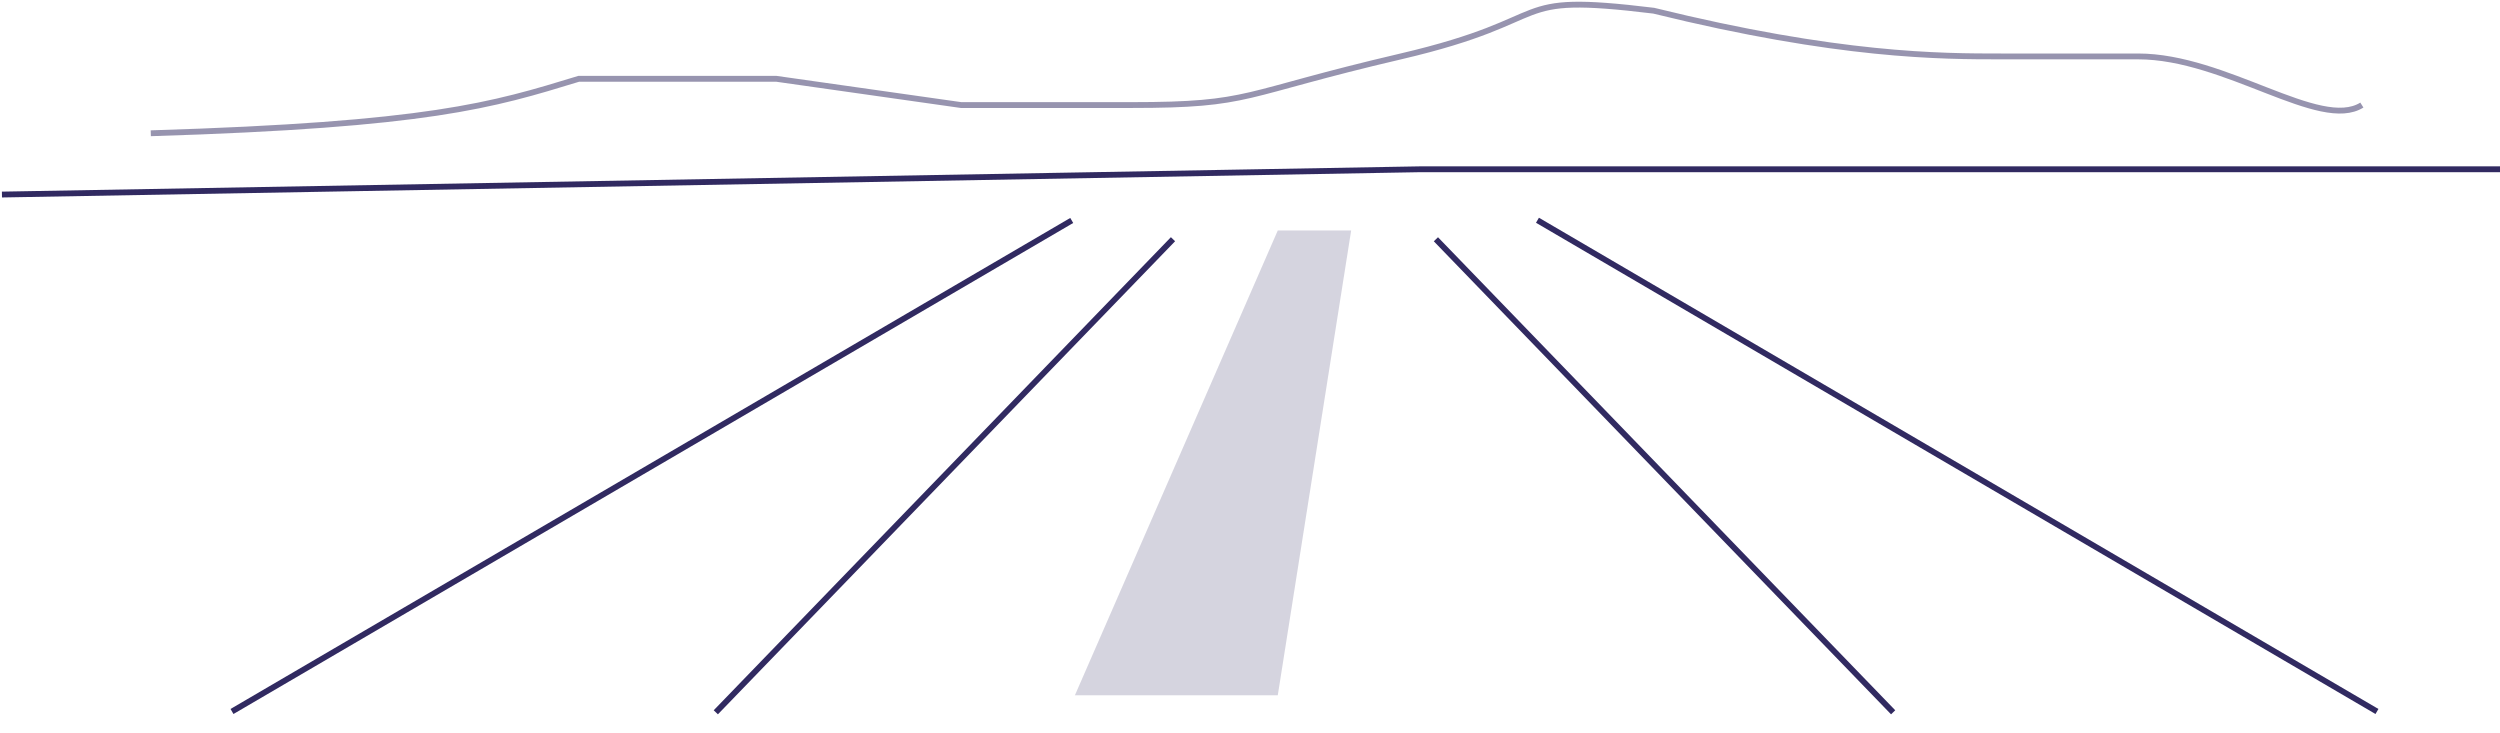 <?xml version="1.0" encoding="UTF-8"?> <svg xmlns="http://www.w3.org/2000/svg" width="1285" height="377" viewBox="0 0 1285 377" fill="none"> <line x1="119.243" y1="365.705" x2="550.867" y2="113.315" stroke="#312A61" stroke-width="3"></line> <line x1="367.921" y1="366.123" x2="602.921" y2="122.957" stroke="#312A61" stroke-width="3"></line> <line y1="-1.5" x2="500" y2="-1.5" transform="matrix(-0.863 -0.505 -0.505 0.863 1221 367)" stroke="#312A61" stroke-width="3"></line> <line y1="-1.5" x2="338.163" y2="-1.5" transform="matrix(-0.695 -0.719 -0.719 0.695 972 367.165)" stroke="#312A61" stroke-width="3"></line> <path opacity="0.2" d="M656.784 118.45L694.499 118.45L656.784 357.361L552.501 357.362L656.784 118.45Z" fill="#312A61"></path> <path opacity="0.5" d="M77.5 68.5C220.7 64.1 252.833 54.166 297.5 40.5H399L494 54C502.333 54 531.5 54 581.5 54C644 54 636.5 48.5 720 29C803.5 9.5 772 -4 850 5.5C945.5 29 997.5 29 1029 29C1060.5 29 1054 29 1099 29C1144 29 1192.5 67.5 1214 54" stroke="#312A61" stroke-width="3"></path> <path d="M1 100L730 87H1285" stroke="#312A61" stroke-width="3"></path> </svg> 